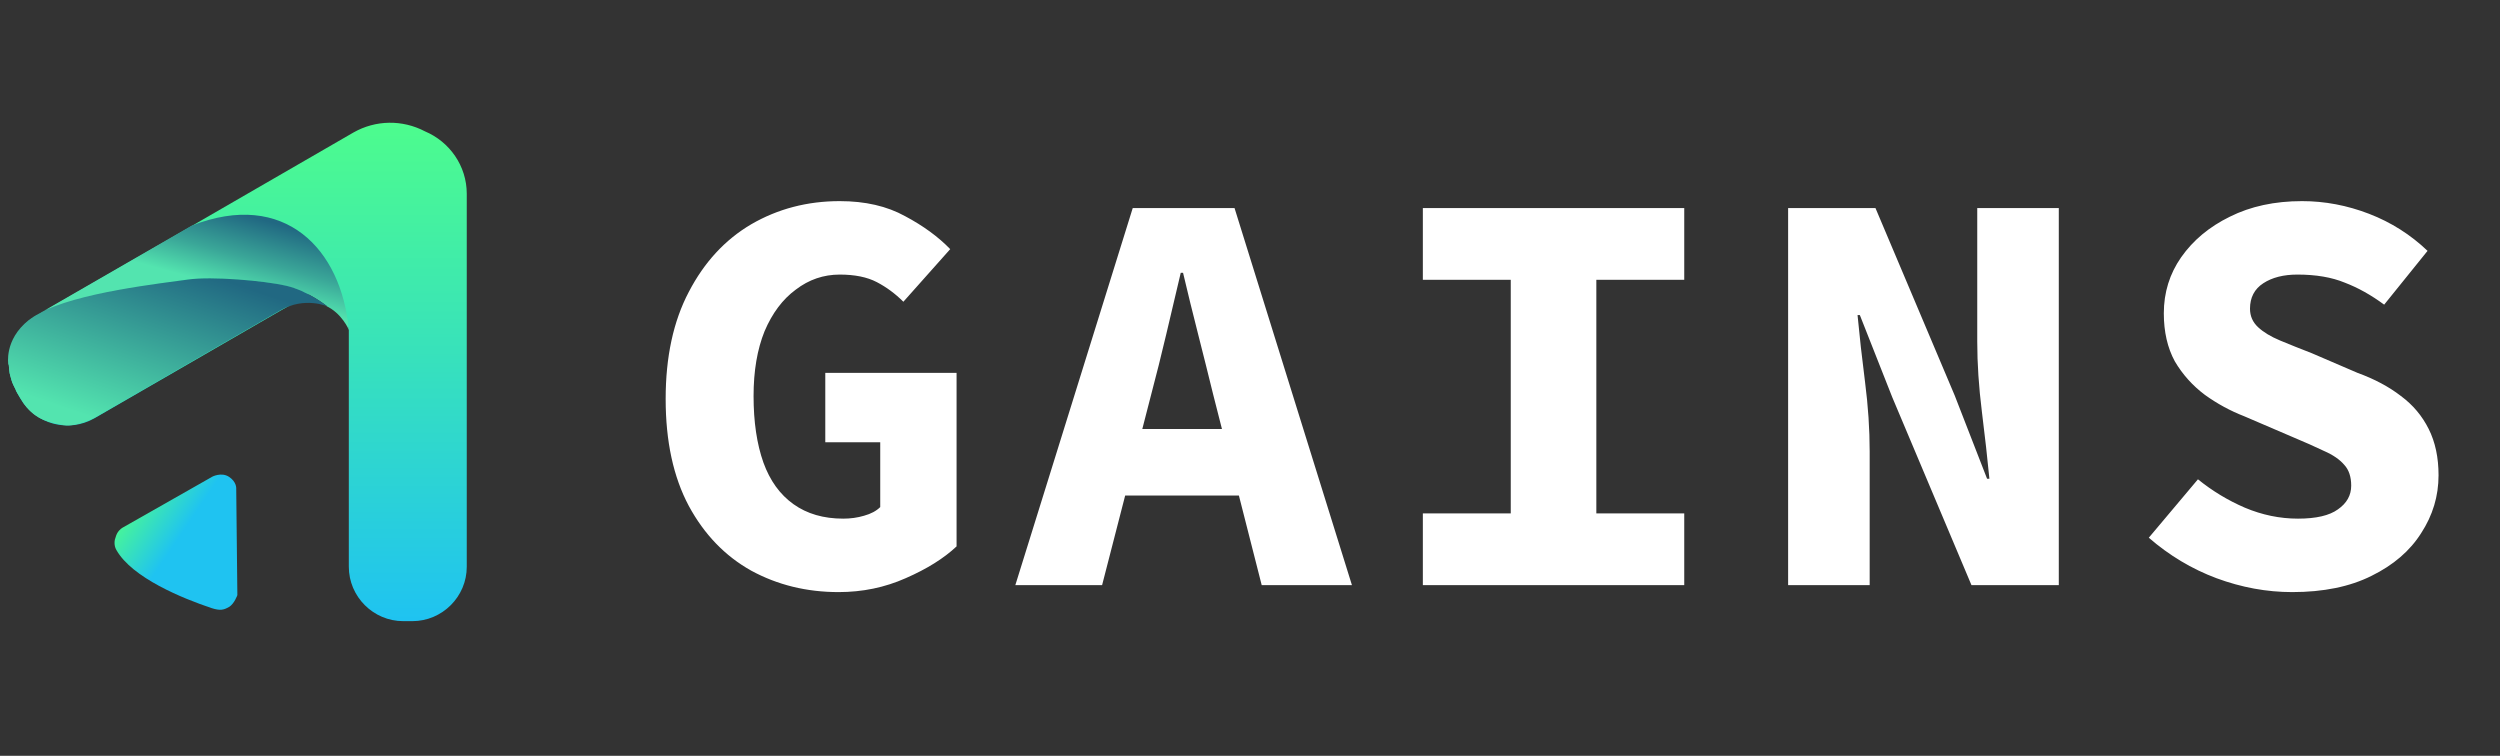 <svg width="129" height="39" viewBox="0 0 129 39" fill="none" xmlns="http://www.w3.org/2000/svg">
<rect x="0" y="0" width="129" height="39" fill="#333333" stroke="none"/>
<g clip-path="url(#clip0_267_15367)">
<path fill-rule="evenodd" clip-rule="evenodd" d="M0.808 20.137L1.045 20.551C1.816 21.895 3.535 22.35 4.879 21.579L16.734 14.722L17.446 15.868L17.92 16.679L17.999 17.034V29.246C17.999 30.787 19.264 32.051 20.805 32.051H21.279C22.82 32.051 24.085 30.787 24.085 29.246V10C24.085 8.557 23.196 7.313 21.931 6.779C20.765 6.166 19.382 6.186 18.236 6.838L1.855 16.303C0.512 17.074 0.057 18.793 0.828 20.137H0.808Z" fill="url(#paint0_linear_267_15367)"/>
<path fill-rule="evenodd" clip-rule="evenodd" d="M9.698 14.427C10.923 14.249 13.63 14.486 14.756 14.743C15.882 15 16.89 15.81 16.89 15.81C16.89 15.81 16.851 15.79 16.791 15.77C17.641 16.146 17.997 17.015 17.997 17.015C17.621 12.866 14.697 9.763 9.895 11.641L2.15 16.106C2.11 16.126 3.098 15.375 9.717 14.407L9.698 14.427ZM15.112 15.731C14.914 15.79 14.697 15.889 14.46 16.008C14.677 15.889 14.895 15.79 15.112 15.731Z" fill="url(#paint1_linear_267_15367)"/>
<path fill-rule="evenodd" clip-rule="evenodd" d="M6.32 27.23L10.667 24.761L10.944 24.602C10.944 24.602 11.418 24.346 11.813 24.602C12.209 24.859 12.189 25.195 12.189 25.195L12.248 30.708C12.248 30.708 12.09 31.163 11.813 31.321C11.537 31.479 11.359 31.518 10.924 31.38C9.442 30.886 6.814 29.819 6.004 28.377C5.866 28.139 5.905 27.863 5.965 27.724C6.044 27.428 6.221 27.29 6.32 27.23Z" fill="url(#paint2_linear_267_15367)"/>
<path fill-rule="evenodd" clip-rule="evenodd" d="M0.431 18.812C0.431 18.812 0.194 17.547 1.479 16.52C1.637 16.401 1.814 16.282 2.012 16.184C3.869 15.097 8.473 14.603 9.699 14.425C10.924 14.247 13.631 14.484 14.757 14.741C15.883 14.998 16.891 15.808 16.891 15.808C16.891 15.808 15.725 15.294 14.48 16.006C13.236 16.717 4.877 21.558 4.877 21.558C4.877 21.558 3.929 22.052 3.277 21.934C2.605 21.795 1.874 21.716 1.241 20.847C1.123 20.649 1.044 20.55 0.886 20.274L0.629 19.74L0.491 19.246L0.451 18.812H0.431Z" fill="url(#paint3_linear_267_15367)"/>
<path d="M43.271 30.552C41.62 30.552 40.118 30.183 38.765 29.447C37.412 28.691 36.338 27.577 35.542 26.105C34.746 24.613 34.348 22.773 34.348 20.584C34.348 18.416 34.746 16.575 35.542 15.063C36.338 13.531 37.412 12.367 38.765 11.572C40.138 10.776 41.66 10.378 43.331 10.378C44.644 10.378 45.768 10.637 46.703 11.154C47.638 11.651 48.414 12.218 49.031 12.855L46.614 15.57C46.196 15.153 45.738 14.815 45.241 14.556C44.743 14.297 44.107 14.168 43.331 14.168C42.495 14.168 41.739 14.427 41.063 14.944C40.386 15.441 39.849 16.157 39.451 17.093C39.073 18.028 38.884 19.142 38.884 20.435C38.884 21.768 39.053 22.912 39.392 23.867C39.73 24.802 40.247 25.518 40.943 26.015C41.64 26.513 42.495 26.762 43.51 26.762C43.888 26.762 44.246 26.712 44.584 26.612C44.942 26.513 45.221 26.364 45.42 26.165V22.822H42.585V19.241H49.359V28.194C48.703 28.811 47.827 29.358 46.733 29.835C45.658 30.313 44.505 30.552 43.271 30.552ZM52.391 30.193L58.449 10.736H63.702L69.76 30.193H65.104L62.597 20.345C62.359 19.37 62.1 18.336 61.822 17.242C61.543 16.148 61.284 15.093 61.046 14.078H60.926C60.688 15.093 60.439 16.148 60.18 17.242C59.922 18.336 59.663 19.37 59.404 20.345L56.868 30.193H52.391ZM56.39 25.568V22.136H65.701V25.568H56.39ZM73.419 30.193V26.493H77.955V14.437H73.419V10.736H86.907V14.437H82.371V26.493H86.907V30.193H73.419ZM92.267 30.193V10.736H96.774L100.862 20.405L102.533 24.702H102.653C102.553 23.668 102.424 22.514 102.265 21.241C102.106 19.967 102.026 18.764 102.026 17.63V10.736H106.234V30.193H101.728L97.639 20.494L95.968 16.257H95.849C95.948 17.311 96.077 18.465 96.237 19.719C96.396 20.952 96.475 22.146 96.475 23.3V30.193H92.267ZM118.278 30.552C116.965 30.552 115.662 30.313 114.369 29.835C113.096 29.358 111.932 28.661 110.878 27.746L113.414 24.732C114.15 25.329 114.956 25.817 115.831 26.195C116.727 26.573 117.642 26.762 118.577 26.762C119.512 26.762 120.198 26.602 120.636 26.284C121.094 25.966 121.322 25.558 121.322 25.06C121.322 24.603 121.203 24.245 120.964 23.986C120.726 23.708 120.377 23.469 119.92 23.27C119.462 23.051 118.925 22.812 118.308 22.554L115.802 21.479C115.085 21.201 114.409 20.833 113.772 20.375C113.136 19.898 112.618 19.321 112.22 18.644C111.842 17.948 111.653 17.122 111.653 16.167C111.653 15.093 111.952 14.128 112.549 13.273C113.165 12.397 114.001 11.701 115.055 11.184C116.13 10.646 117.373 10.378 118.786 10.378C119.96 10.378 121.114 10.597 122.248 11.034C123.382 11.472 124.386 12.109 125.262 12.944L123.023 15.72C122.347 15.222 121.671 14.844 120.994 14.586C120.318 14.307 119.502 14.168 118.547 14.168C117.831 14.168 117.244 14.317 116.786 14.616C116.329 14.914 116.1 15.352 116.1 15.929C116.1 16.307 116.239 16.625 116.518 16.884C116.796 17.142 117.174 17.371 117.652 17.57C118.129 17.769 118.676 17.988 119.293 18.227L121.651 19.241C122.526 19.559 123.272 19.957 123.889 20.435C124.506 20.892 124.983 21.459 125.321 22.136C125.66 22.812 125.829 23.608 125.829 24.523C125.829 25.598 125.53 26.592 124.933 27.508C124.356 28.423 123.501 29.159 122.367 29.716C121.253 30.273 119.89 30.552 118.278 30.552Z" fill="white"/>
</g>
<defs>
<linearGradient id="paint0_linear_267_15367" x1="12.269" y1="6.334" x2="12.269" y2="32.051" gradientUnits="userSpaceOnUse">
<stop stop-color="#4DFC8D"/>
<stop offset="1" stop-color="#1FC3F1"/>
</linearGradient>
<linearGradient id="paint1_linear_267_15367" x1="11.662" y1="10.816" x2="9.765" y2="17.672" gradientUnits="userSpaceOnUse">
<stop stop-color="#216882"/>
<stop offset="0.298" stop-color="#3AA698"/>
<stop offset="0.541" stop-color="#53E4AF"/>
<stop offset="1" stop-color="#53E4AF"/>
</linearGradient>
<linearGradient id="paint2_linear_267_15367" x1="6.894" y1="25.35" x2="12.328" y2="29.005" gradientUnits="userSpaceOnUse">
<stop stop-color="#4DFC8D"/>
<stop offset="0.502" stop-color="#1FC3F1"/>
<stop offset="1" stop-color="#1FC3F1"/>
</linearGradient>
<linearGradient id="paint3_linear_267_15367" x1="9.731" y1="13.815" x2="6.865" y2="22.272" gradientUnits="userSpaceOnUse">
<stop stop-color="#216882"/>
<stop offset="1" stop-color="#53E4AF"/>
</linearGradient>
<clipPath id="clip0_267_15367">
<rect width="127.622" height="38" fill="white" transform="translate(0.414 0.193)"/>
</clipPath>
</defs>
</svg>
